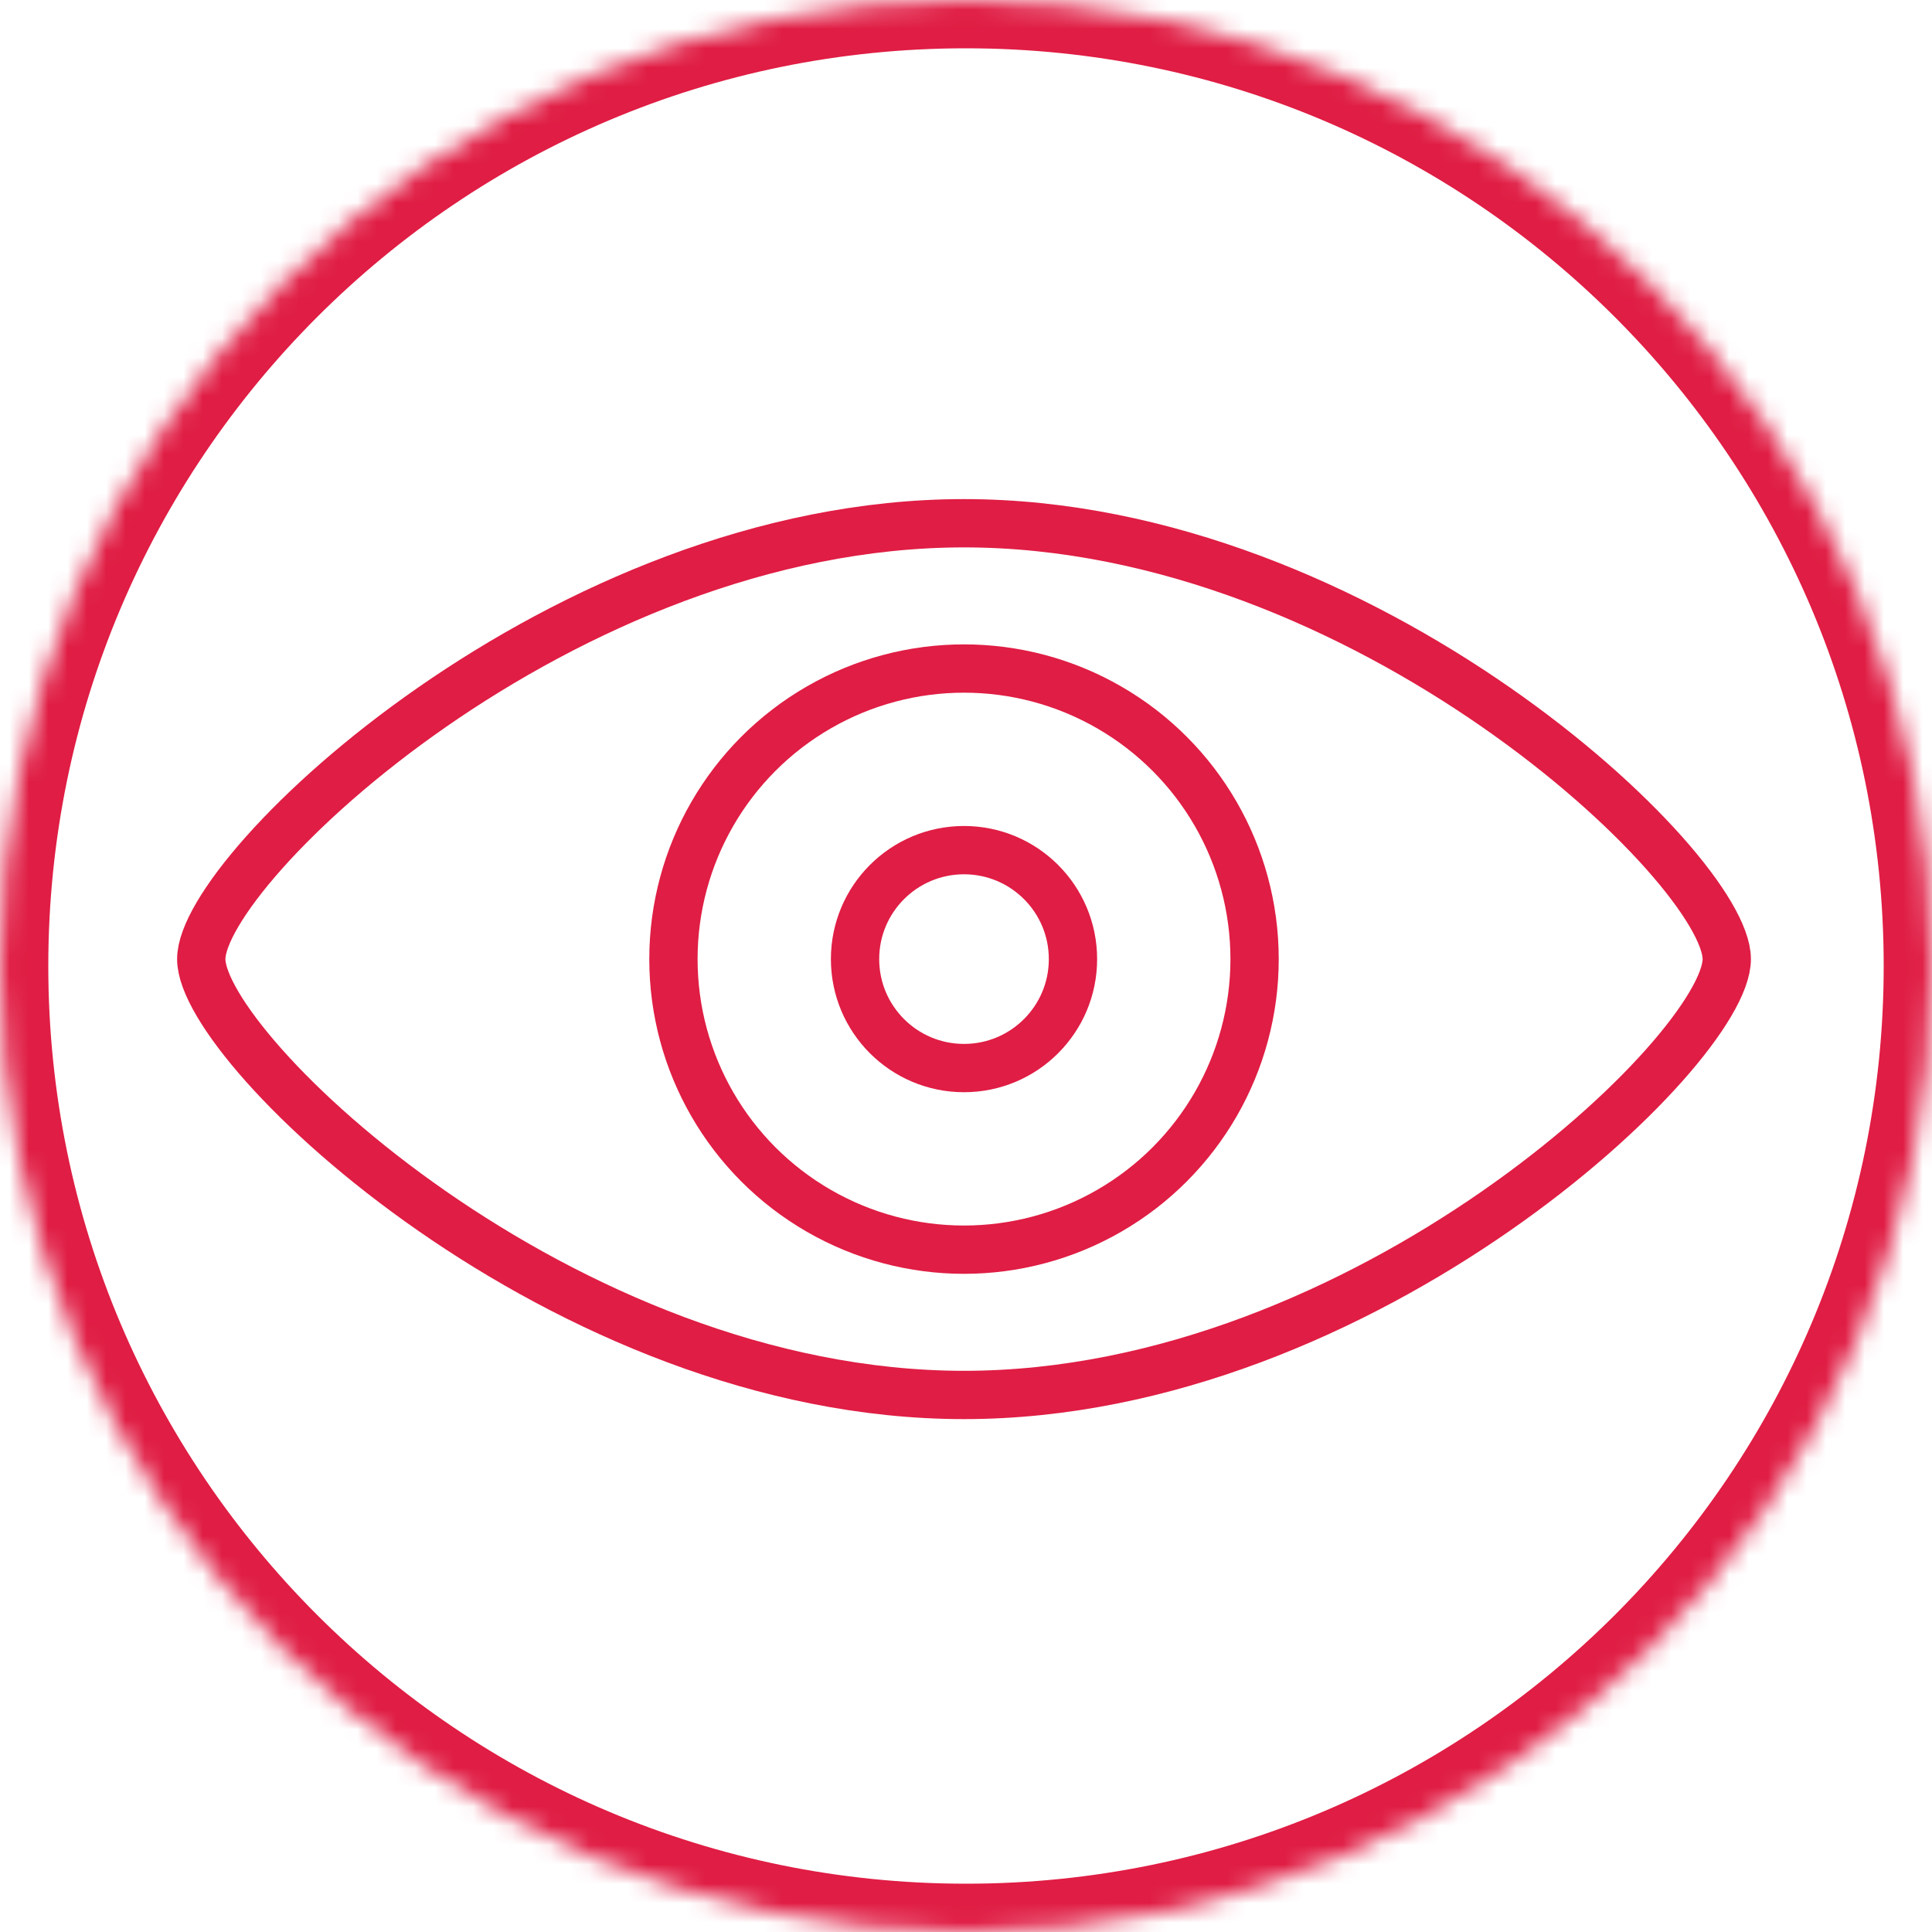 <?xml version="1.0" encoding="UTF-8"?>
<svg width="100px" height="100px" viewBox="0 0 100 100" version="1.1" xmlns="http://www.w3.org/2000/svg" xmlns:xlink="http://www.w3.org/1999/xlink">
    <!-- Generator: Sketch 42 (36781) - http://www.bohemiancoding.com/sketch -->
    <title>Private chat</title>
    <desc>Created with Sketch.</desc>
    <defs>
        <path d="M100,50 C100,77.615 77.613,100 50,100 C22.387,100 0,77.613 0,50 C0,22.387 22.387,0 50,0 C77.613,0 100,22.387 100,50 Z" id="path-1"></path>
    </defs>
    <g id="Page-1" stroke="none" stroke-width="1" fill="none" fill-rule="evenodd">
        <g id="Private-chat">
            <g id="Private-Chat-Icon">
                <g id="Symbols">
                    <g id="Private-Chat-Icon">
                        <g id="Circle">
                            <g id="path-1-Clipped">
                                <mask id="mask-2" fill="white">
                                    <use xlink:href="#path-1"></use>
                                </mask>
                                <g id="path-1"></g>
                                <path d="M100,50 C100,77.615 77.613,100 50,100 C22.387,100 0,77.613 0,50 C0,22.387 22.387,0 50,0 C77.613,0 100,22.387 100,50 Z" id="path-1" stroke="#E01D44" stroke-width="5" mask="url(#mask-2)"></path>
                            </g>
                        </g>
                        <g id="Main" transform="translate(10.417, 27.083)" stroke="#E01D44" stroke-width="2.5">
                            <path d="M39.48,45.12 C60.246,45.12 78.96,27.26 78.96,22.56 C78.96,17.86 60.246,-3.55271368e-15 39.48,-3.55271368e-15 C18.714,-3.55271368e-15 -2.79300648e-14,17.86 -2.84217094e-14,22.56 C-2.79300648e-14,27.26 18.714,45.12 39.48,45.12 Z" id="Oval-92"></path>
                            <ellipse id="Oval-93" cx="39.48" cy="22.56" rx="15.04" ry="15.04"></ellipse>
                            <ellipse id="Oval-94" cx="39.48" cy="22.56" rx="5.64" ry="5.64"></ellipse>
                        </g>
                    </g>
                </g>
            </g>
        </g>
    </g>
</svg>